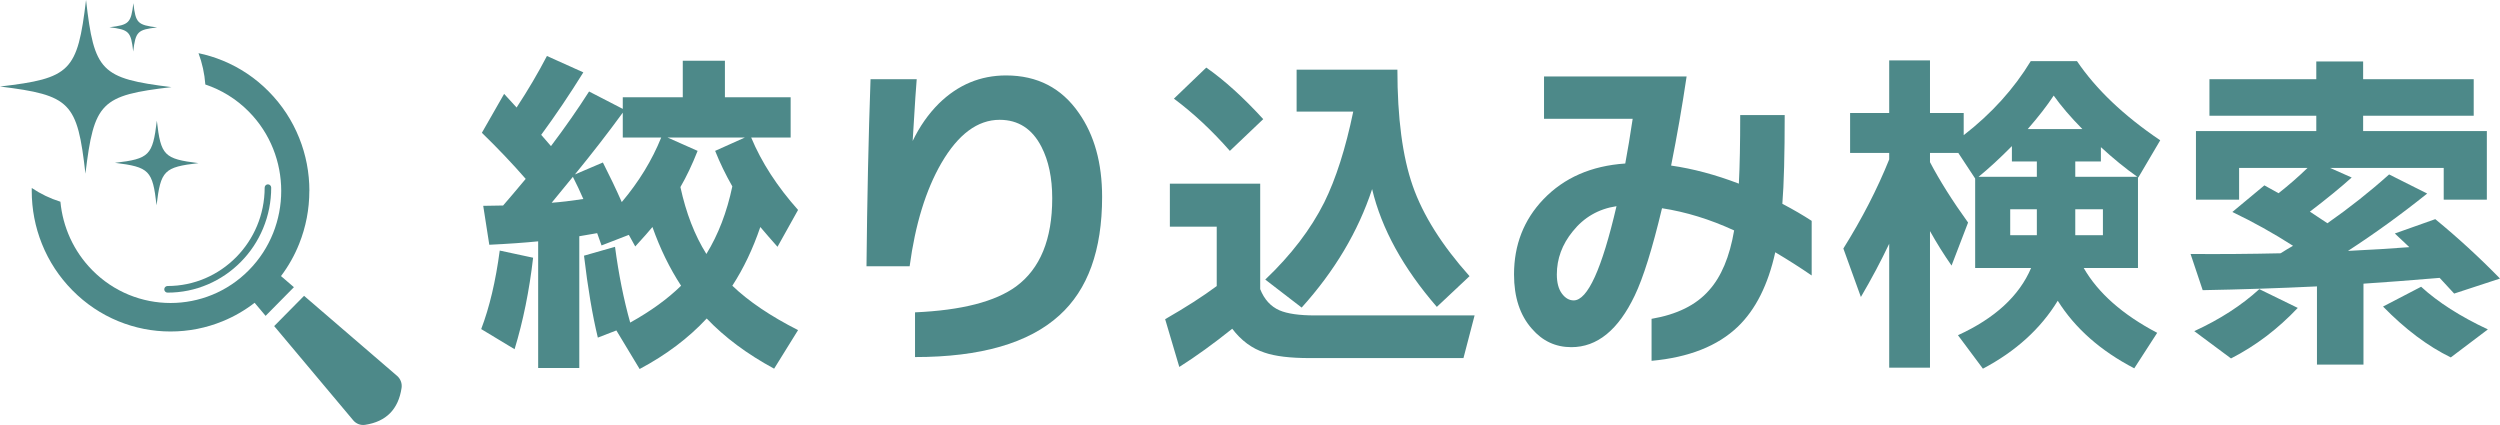 <svg width="200" height="34" viewBox="0 0 200 34" fill="none" xmlns="http://www.w3.org/2000/svg">
<g clip-path="url(#clip0_2067_707)">
<path d="M42.649 20.618C42.344 23.259 41.848 25.698 41.166 27.937L38.496 26.326C39.162 24.578 39.656 22.484 39.979 20.045L42.649 20.618ZM46.343 29.439H43.053V19.307C41.956 19.417 40.653 19.509 39.143 19.581L38.658 16.467L40.249 16.44C40.662 15.967 41.265 15.257 42.056 14.31C40.977 13.072 39.809 11.844 38.55 10.623L40.33 7.51C40.564 7.764 40.896 8.13 41.328 8.602C42.245 7.201 43.053 5.827 43.755 4.479L46.667 5.789C45.57 7.556 44.447 9.222 43.296 10.787L44.078 11.688C45.23 10.159 46.244 8.703 47.126 7.319L49.822 8.711V7.783H54.622V4.861H57.993V7.783H63.252V11.005H60.096C60.924 12.991 62.173 14.919 63.845 16.795L62.2 19.744C61.715 19.198 61.256 18.671 60.825 18.16C60.231 19.908 59.484 21.475 58.586 22.858C59.897 24.114 61.652 25.297 63.845 26.408L61.93 29.494C59.773 28.328 57.974 26.99 56.537 25.479C55.081 27.046 53.291 28.393 51.17 29.521L49.31 26.435L47.827 27.009C47.395 25.225 47.026 23.04 46.721 20.454L49.202 19.744C49.49 21.929 49.895 23.95 50.415 25.807C52.052 24.897 53.409 23.914 54.487 22.858C53.571 21.456 52.807 19.891 52.195 18.16C51.961 18.452 51.502 18.971 50.82 19.717L50.307 18.789L48.123 19.635L47.773 18.652C47.449 18.707 46.972 18.789 46.343 18.898V29.439ZM44.132 16.221C44.868 16.167 45.715 16.066 46.667 15.921C46.416 15.339 46.136 14.747 45.831 14.146L44.132 16.221ZM45.993 13.955L48.231 12.999C48.77 14.056 49.275 15.11 49.741 16.167C51.108 14.547 52.16 12.827 52.896 11.005H49.822V9.012C48.654 10.615 47.377 12.262 45.993 13.955ZM56.51 20.318C57.462 18.77 58.155 16.967 58.586 14.911C58.047 13.965 57.589 13.018 57.211 12.07L59.584 11.005H53.409L55.809 12.07C55.377 13.163 54.919 14.127 54.433 14.965C54.884 17.041 55.574 18.826 56.51 20.318Z" fill="#4D8989"/>
<path d="M88.169 15.757C88.169 20.017 87.028 23.177 84.744 25.233C82.298 27.454 78.453 28.565 73.202 28.565V24.988C76.924 24.824 79.62 24.133 81.292 22.912C83.215 21.492 84.178 19.144 84.178 15.867C84.178 14.228 83.889 12.854 83.315 11.743C82.578 10.306 81.462 9.585 79.971 9.585C78.208 9.585 76.654 10.741 75.306 13.054C74.065 15.203 73.221 17.95 72.771 21.301H69.319C69.373 15.894 69.481 10.905 69.643 6.336H73.337C73.302 6.644 73.192 8.293 73.013 11.278C73.572 10.115 74.273 9.113 75.117 8.275C76.646 6.781 78.434 6.035 80.483 6.035C82.983 6.035 84.924 7.037 86.308 9.039C87.549 10.806 88.169 13.045 88.169 15.757Z" fill="#4D8989"/>
<path d="M98.578 26.299C97.103 27.482 95.693 28.502 94.344 29.357L93.212 25.534C94.865 24.587 96.24 23.704 97.338 22.885V18.133H93.589V14.692H100.816V23.131C101.14 23.95 101.652 24.515 102.353 24.824C102.982 25.097 103.934 25.234 105.212 25.234H117.967L117.077 28.647H104.78C103.216 28.647 102.011 28.502 101.167 28.21C100.161 27.883 99.298 27.246 98.578 26.299ZM101.059 9.531L98.389 12.071C96.968 10.451 95.477 9.058 93.913 7.892L96.502 5.407C97.939 6.409 99.46 7.783 101.059 9.531ZM109.769 15.129C108.653 18.516 106.776 21.675 104.133 24.606L101.221 22.366C103.289 20.4 104.861 18.343 105.94 16.194C106.876 14.302 107.647 11.88 108.259 8.93H103.729V5.571H111.792C111.792 9.432 112.2 12.531 113.018 14.869C113.835 17.209 115.351 19.616 117.563 22.093L114.947 24.551C112.25 21.438 110.524 18.297 109.769 15.129Z" fill="#4D8989"/>
<path d="M144.934 22.038C144.034 21.419 143.063 20.801 142.021 20.181C141.447 22.784 140.449 24.769 139.028 26.135C137.41 27.683 135.11 28.593 132.125 28.866V25.507C134.155 25.16 135.684 24.406 136.709 23.24C137.698 22.148 138.373 20.545 138.731 18.434C136.79 17.541 134.867 16.951 132.961 16.659C132.187 19.9 131.459 22.23 130.776 23.65C129.463 26.399 127.775 27.773 125.707 27.773C124.447 27.773 123.396 27.282 122.551 26.299C121.599 25.225 121.122 23.778 121.122 21.956C121.122 19.589 121.904 17.587 123.468 15.948C125.122 14.22 127.306 13.264 130.021 13.081C130.218 12.024 130.417 10.833 130.614 9.504H123.522V6.117H134.929C134.57 8.539 134.155 10.915 133.689 13.245C135.45 13.499 137.257 13.982 139.109 14.692C139.182 13.291 139.217 11.461 139.217 9.203H142.776C142.776 12.371 142.714 14.739 142.588 16.303C143.486 16.776 144.268 17.232 144.934 17.669V22.038ZM129.32 16.495C127.88 16.713 126.713 17.387 125.814 18.516C124.97 19.553 124.547 20.7 124.547 21.956C124.547 22.612 124.682 23.122 124.951 23.486C125.221 23.849 125.534 24.032 125.895 24.032C127.009 24.032 128.152 21.52 129.32 16.495Z" fill="#4D8989"/>
<path d="M151.136 19.499C150.47 20.9 149.715 22.32 148.871 23.759L147.469 19.881C148.96 17.497 150.184 15.121 151.136 12.753V12.234H148.008V9.039H151.136V4.833H154.399V9.039H157.096V10.814C159.326 9.085 161.114 7.109 162.462 4.888H166.157C167.686 7.146 169.905 9.258 172.818 11.224L171.065 14.201L171.038 14.173V21.438H166.696C167.845 23.439 169.806 25.171 172.575 26.626L170.741 29.466C168.044 28.065 166.003 26.263 164.62 24.059C163.253 26.299 161.257 28.109 158.633 29.494L156.637 26.817C159.585 25.471 161.537 23.677 162.489 21.438H158.013V14.283L156.664 12.234H154.399V12.972C155.173 14.446 156.187 16.058 157.446 17.805L156.125 21.246C155.513 20.372 154.939 19.452 154.399 18.488V29.412H151.136V19.499ZM162.948 14.146V12.917H160.952V11.688C160 12.652 159.11 13.472 158.282 14.146H162.948ZM162.948 16.74H160.817V18.816H162.948V16.74ZM162.22 10.323H166.588C165.653 9.375 164.889 8.485 164.296 7.646C163.757 8.466 163.064 9.358 162.22 10.323ZM168.071 12.917H166.022V14.146H170.984C170.032 13.472 169.061 12.68 168.071 11.77V12.917ZM168.233 18.816V16.74H166.022V18.816H168.233Z" fill="#4D8989"/>
<path d="M189.078 29.166H185.357V22.912C182.299 23.059 179.254 23.158 176.215 23.213L175.245 20.318C177.58 20.337 179.98 20.318 182.445 20.263C182.822 20.026 183.154 19.826 183.442 19.663C181.878 18.66 180.26 17.759 178.588 16.959L181.15 14.829C181.312 14.919 181.69 15.129 182.283 15.457C183.073 14.837 183.847 14.165 184.602 13.436H179.128V15.976H175.676V10.487H185.303V9.258H176.755V6.336H185.303V4.916H189.051V6.336H197.897V9.258H189.051V10.487H198.948V15.976H195.497V13.436H186.409L188.135 14.201C187.199 15.039 186.085 15.948 184.791 16.932C185.06 17.114 185.527 17.423 186.193 17.86C187.938 16.64 189.583 15.339 191.128 13.955L194.175 15.484C192.107 17.142 189.995 18.671 187.838 20.072C189.726 19.982 191.362 19.881 192.746 19.772C192.495 19.537 192.107 19.171 191.586 18.679L194.822 17.532C196.621 19.007 198.347 20.591 200 22.284L196.333 23.486L195.173 22.23C192.781 22.431 190.75 22.585 189.078 22.694V29.166ZM183.82 24.633C182.221 26.326 180.441 27.672 178.481 28.675L175.541 26.49C177.572 25.561 179.308 24.442 180.746 23.131L183.82 24.633ZM199.029 26.353L196.063 28.593C194.229 27.7 192.422 26.345 190.643 24.524L193.69 22.94C195.038 24.177 196.818 25.316 199.029 26.353Z" fill="#4D8989"/>
<path d="M13.718 6.97C8.067 7.628 7.524 8.174 6.835 13.892C6.186 8.17 5.646 7.619 0 6.922C5.651 6.264 6.194 5.718 6.883 0C7.532 5.722 8.071 6.273 13.718 6.97Z" fill="#4D8989"/>
<path d="M12.571 2.193C10.998 2.376 10.849 2.527 10.656 4.118C10.476 2.525 10.326 2.374 8.756 2.179C10.328 1.996 10.478 1.845 10.671 0.254C10.851 1.847 11 1.998 12.571 2.193Z" fill="#4D8989"/>
<path d="M15.877 13.05C13.124 13.371 12.859 13.636 12.525 16.421C12.208 13.633 11.946 13.365 9.196 13.026C11.948 12.705 12.214 12.44 12.548 9.655C12.865 12.442 13.127 12.711 15.877 13.05Z" fill="#4D8989"/>
<path d="M24.751 15.272C24.751 13.812 24.478 12.388 23.938 11.041C23.38 9.646 22.559 8.394 21.499 7.321C20.439 6.247 19.202 5.416 17.825 4.851C17.192 4.59 16.543 4.393 15.881 4.254C16.174 5.042 16.363 5.884 16.427 6.76C17.701 7.184 18.898 7.909 19.908 8.932C23.361 12.43 23.361 18.119 19.908 21.616C16.454 25.114 10.836 25.114 7.383 21.616C5.873 20.087 5.022 18.137 4.833 16.138C4.012 15.881 3.242 15.509 2.541 15.039C2.541 15.117 2.539 15.197 2.539 15.274C2.539 16.734 2.813 18.159 3.352 19.505C3.91 20.9 4.732 22.152 5.792 23.225C6.852 24.299 8.088 25.131 9.465 25.696C10.797 26.242 12.201 26.519 13.643 26.519C15.085 26.519 16.491 26.242 17.821 25.696C18.738 25.32 19.59 24.826 20.37 24.223L21.248 25.269L23.513 22.975L22.48 22.087C23.075 21.297 23.563 20.434 23.934 19.505C24.473 18.156 24.747 16.734 24.747 15.274L24.751 15.272Z" fill="#4D8989"/>
<path d="M24.322 23.669L21.934 26.087L28.259 33.626C28.494 33.905 28.852 34.042 29.209 33.987C30.898 33.729 31.87 32.744 32.126 31.034C32.18 30.672 32.043 30.309 31.769 30.072L24.324 23.666L24.322 23.669Z" fill="#4D8989"/>
<path d="M13.218 22.959C13.266 22.91 13.33 22.881 13.402 22.881C17.686 22.881 21.173 19.352 21.173 15.012C21.173 14.865 21.291 14.747 21.434 14.747C21.58 14.747 21.696 14.867 21.696 15.012C21.696 16.146 21.476 17.245 21.044 18.28C20.628 19.28 20.028 20.18 19.267 20.951C18.505 21.721 17.618 22.326 16.63 22.751C15.607 23.19 14.521 23.41 13.402 23.41C13.257 23.41 13.141 23.291 13.141 23.146C13.141 23.072 13.17 23.005 13.218 22.959Z" fill="#4D8989"/>
</g>
<defs>
<clipPath id="clip0_2067_707">
<rect width="200" height="34" fill="white"/>
</clipPath>
</defs>
</svg>
